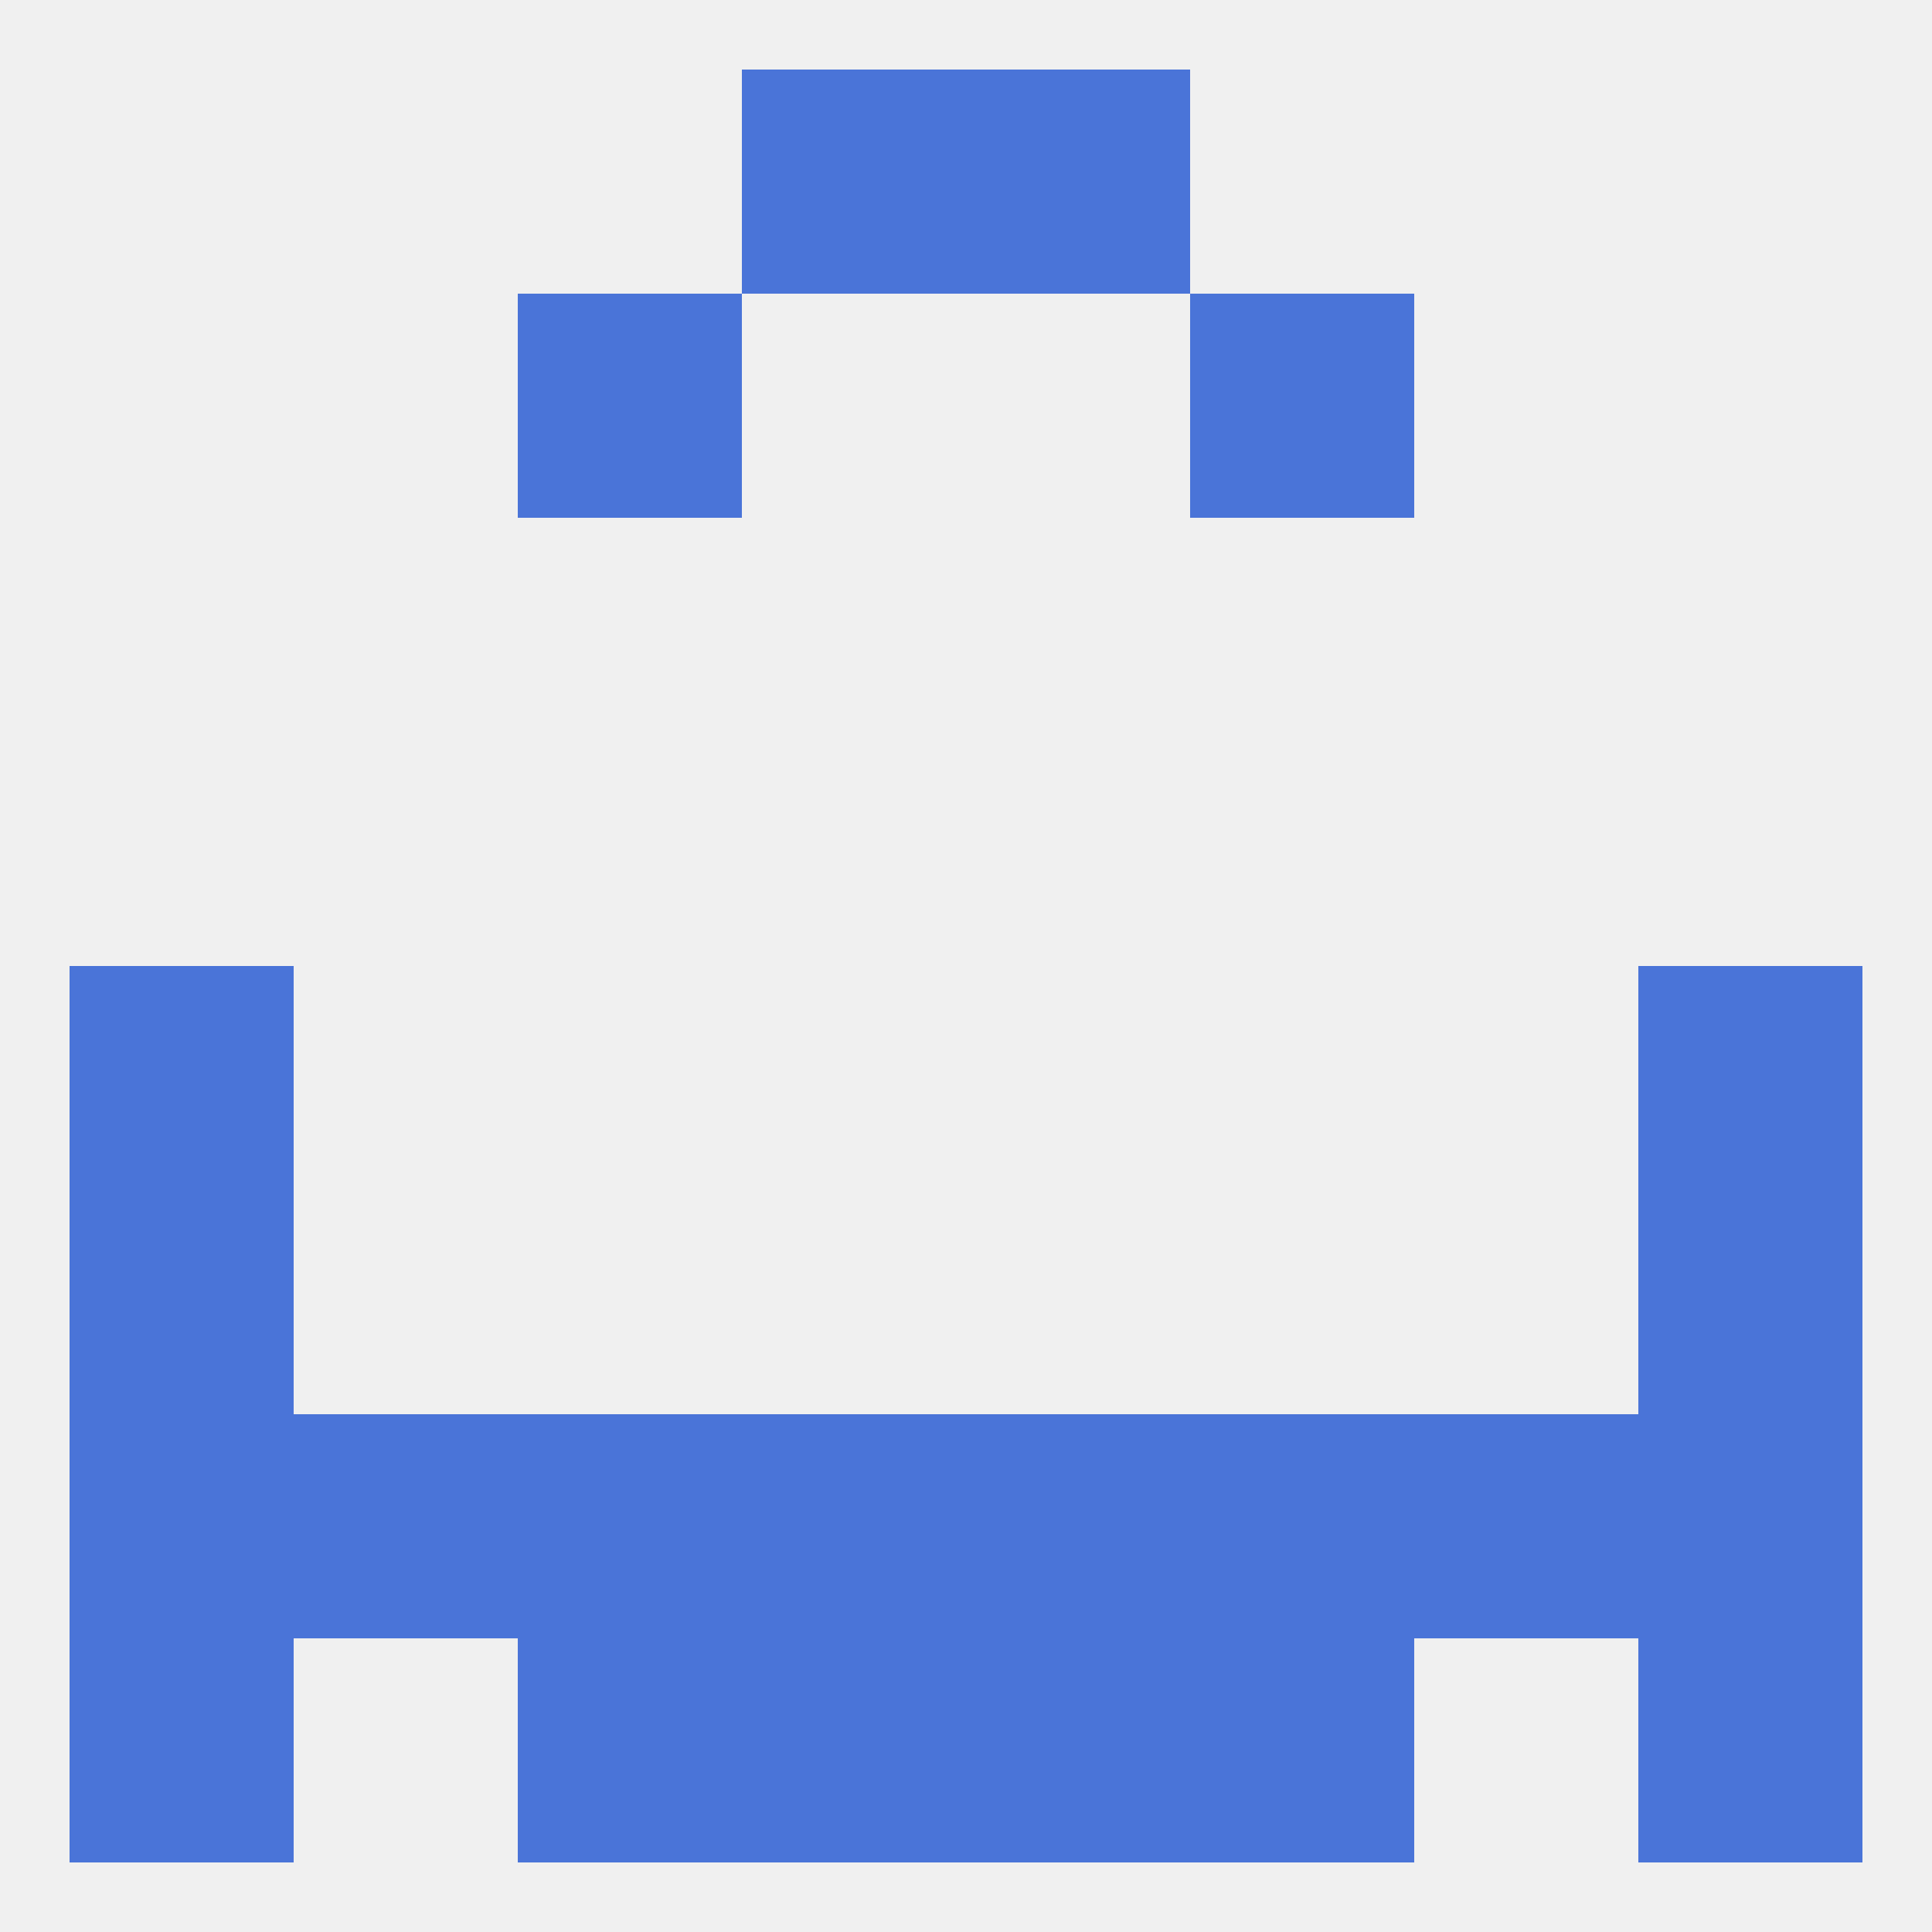 
<!--   <?xml version="1.0"?> -->
<svg version="1.1" baseprofile="full" xmlns="http://www.w3.org/2000/svg" xmlns:xlink="http://www.w3.org/1999/xlink" xmlns:ev="http://www.w3.org/2001/xml-events" width="250" height="250" viewBox="0 0 250 250" >
	<rect width="100%" height="100%" fill="rgba(240,240,240,255)"/>

	<rect x="9" y="154" width="29" height="29" fill="rgba(74,116,216,255)"/>
	<rect x="212" y="154" width="29" height="29" fill="rgba(74,116,216,255)"/>
	<rect x="125" y="9" width="29" height="29" fill="rgba(74,116,216,255)"/>
	<rect x="96" y="9" width="29" height="29" fill="rgba(74,116,216,255)"/>
	<rect x="67" y="38" width="29" height="29" fill="rgba(74,116,216,255)"/>
	<rect x="154" y="38" width="29" height="29" fill="rgba(74,116,216,255)"/>
	<rect x="212" y="125" width="29" height="29" fill="rgba(74,116,216,255)"/>
	<rect x="9" y="125" width="29" height="29" fill="rgba(74,116,216,255)"/>
	<rect x="96" y="183" width="29" height="29" fill="rgba(74,116,216,255)"/>
	<rect x="38" y="183" width="29" height="29" fill="rgba(74,116,216,255)"/>
	<rect x="67" y="183" width="29" height="29" fill="rgba(74,116,216,255)"/>
	<rect x="9" y="183" width="29" height="29" fill="rgba(74,116,216,255)"/>
	<rect x="212" y="183" width="29" height="29" fill="rgba(74,116,216,255)"/>
	<rect x="125" y="183" width="29" height="29" fill="rgba(74,116,216,255)"/>
	<rect x="183" y="183" width="29" height="29" fill="rgba(74,116,216,255)"/>
	<rect x="154" y="183" width="29" height="29" fill="rgba(74,116,216,255)"/>
	<rect x="125" y="212" width="29" height="29" fill="rgba(74,116,216,255)"/>
	<rect x="67" y="212" width="29" height="29" fill="rgba(74,116,216,255)"/>
	<rect x="154" y="212" width="29" height="29" fill="rgba(74,116,216,255)"/>
	<rect x="9" y="212" width="29" height="29" fill="rgba(74,116,216,255)"/>
	<rect x="212" y="212" width="29" height="29" fill="rgba(74,116,216,255)"/>
	<rect x="96" y="212" width="29" height="29" fill="rgba(74,116,216,255)"/>
</svg>